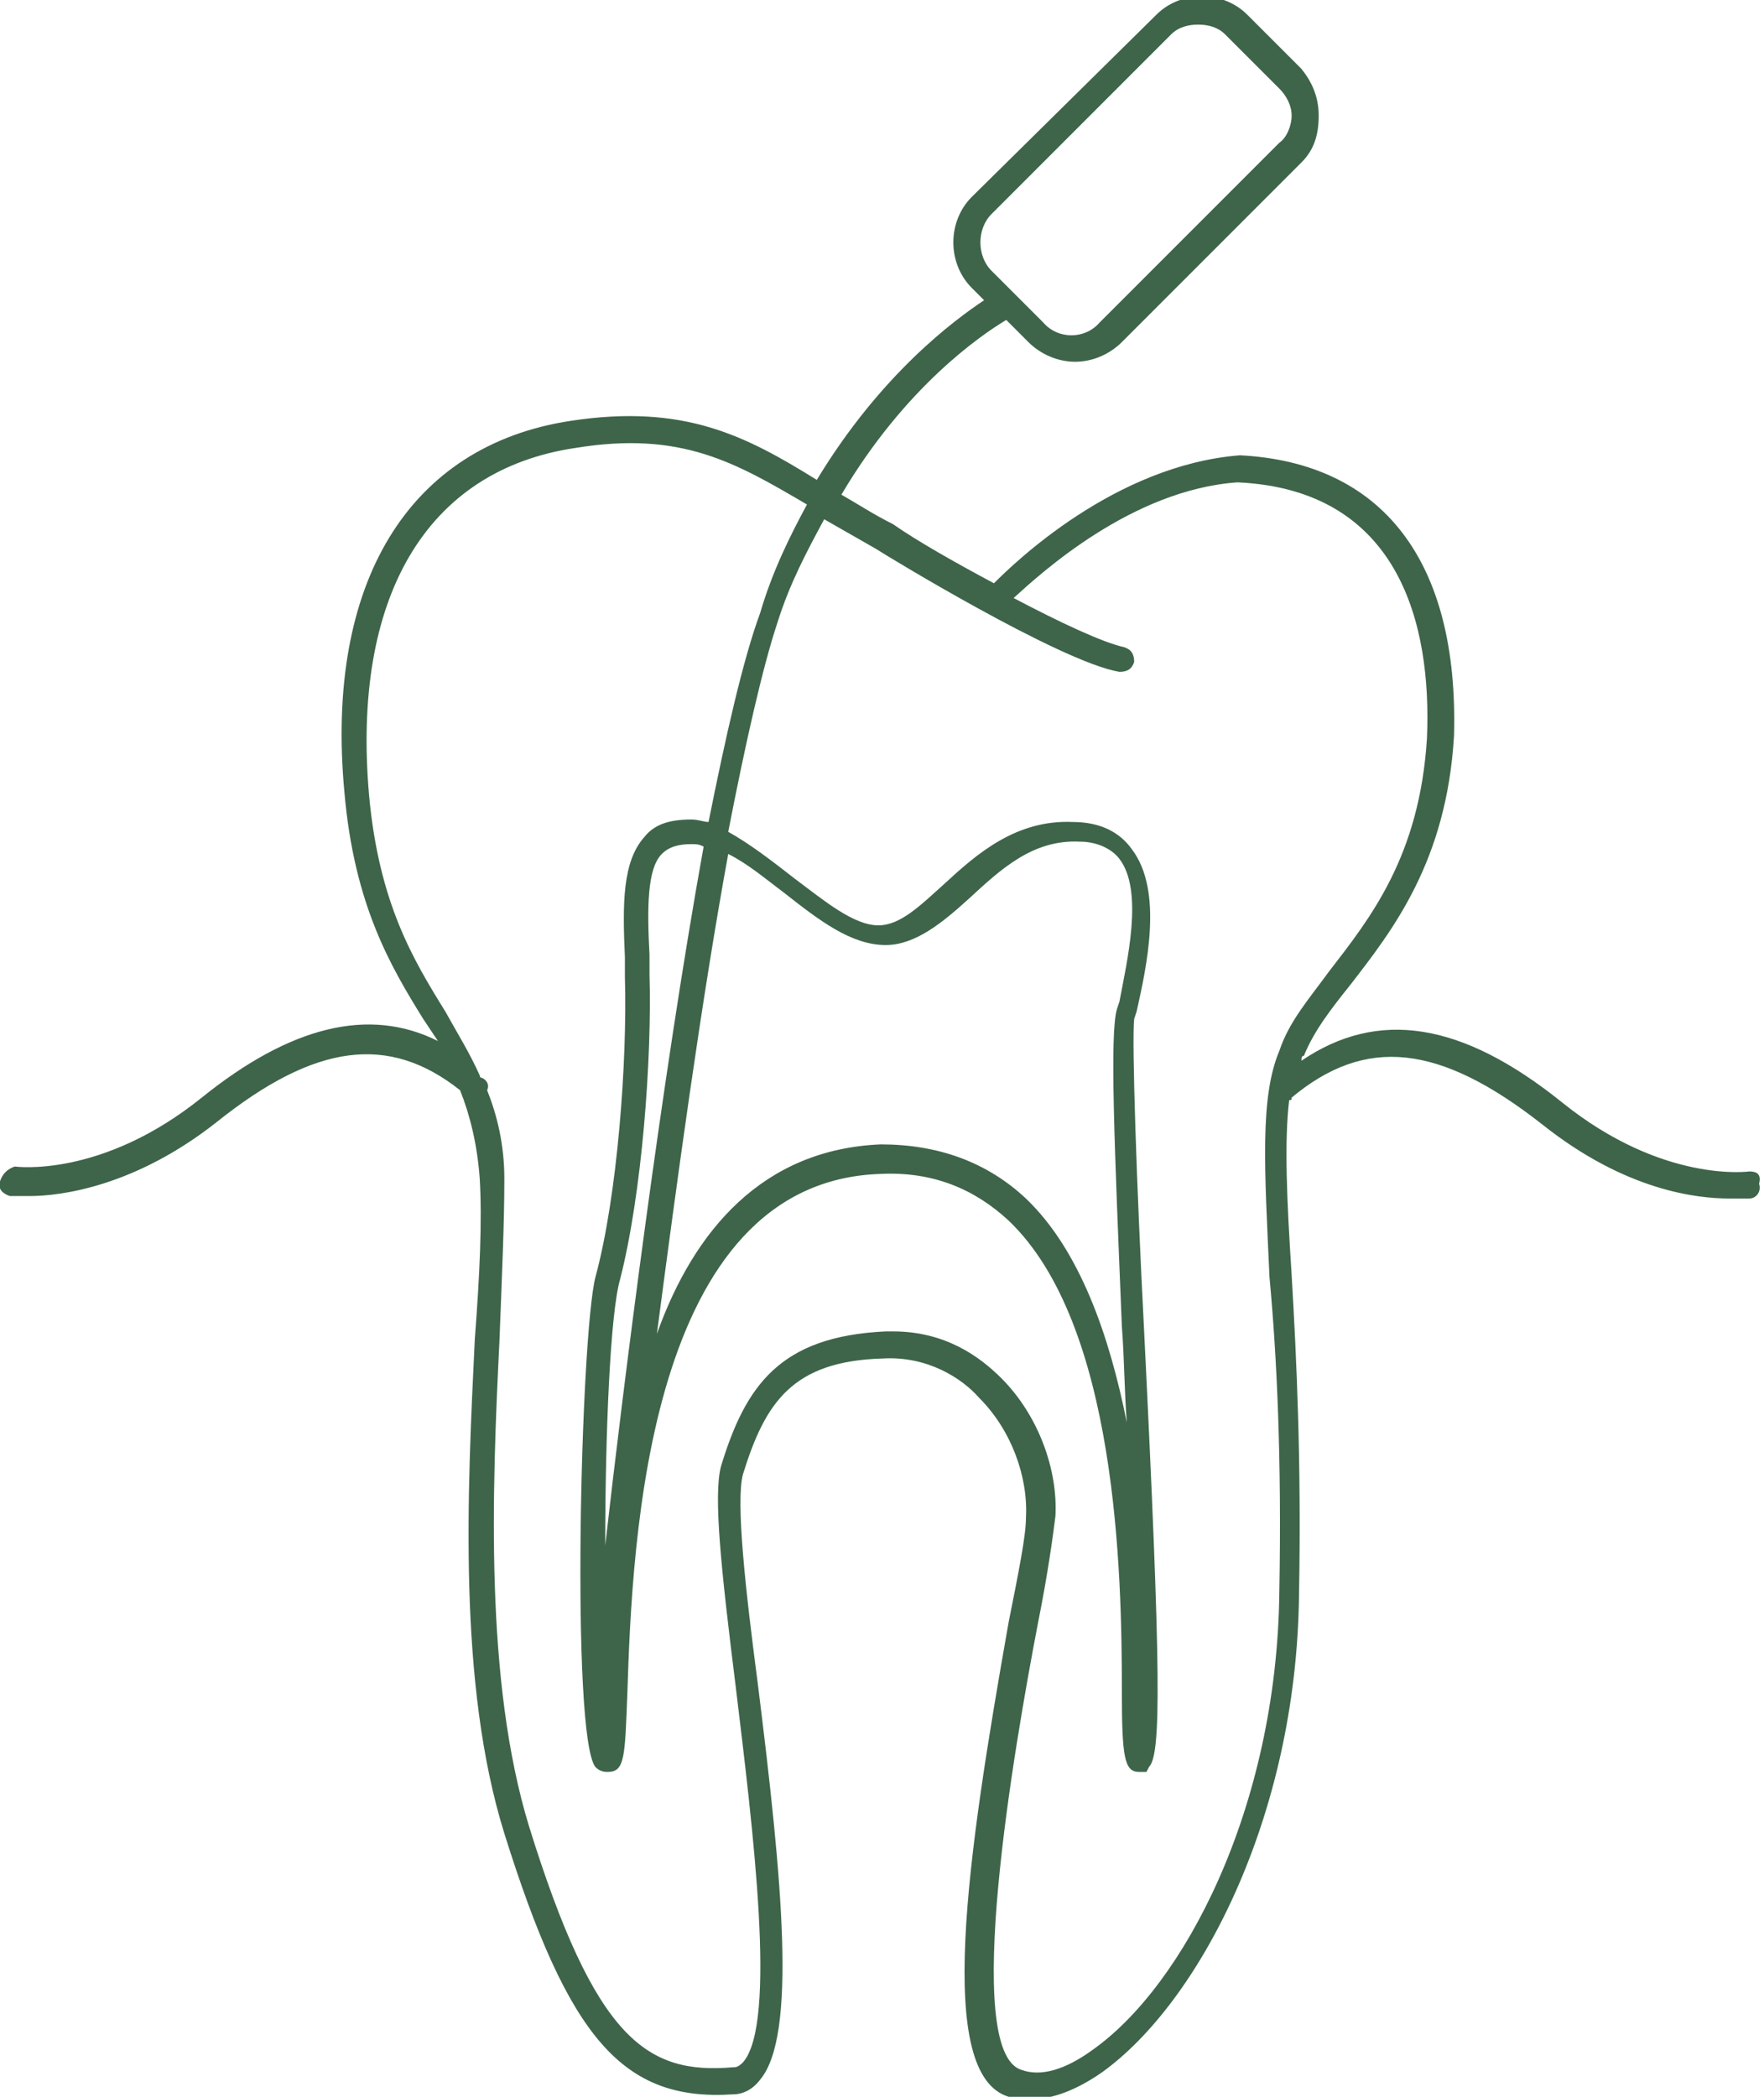 <?xml version="1.0" encoding="utf-8"?>
<!-- Generator: Adobe Illustrator 24.2.0, SVG Export Plug-In . SVG Version: 6.00 Build 0)  -->
<svg version="1.1" id="Layer_1" xmlns="http://www.w3.org/2000/svg" xmlns:xlink="http://www.w3.org/1999/xlink" x="0px" y="0px"
	 viewBox="0 0 71.7 85.2" style="enable-background:new 0 0 71.7 85.2;" xml:space="preserve">
<style type="text/css">
	.st0{fill:#3E654A;}
</style>
<path class="st0" d="M71.1,47.6c0,0-3.5,0.5-7.6-2.8S56,41,52.9,43.1c0-0.1,0-0.2,0.1-0.2c0.4-1,1.1-1.9,1.9-2.9
	c1.7-2.2,3.9-5,4.2-10.1c0.2-7.1-2.9-11.1-8.7-11.4c-5.1,0.4-9.2,4.4-10,5.2c-1.5-0.8-3.1-1.7-4.1-2.4c-0.8-0.4-1.4-0.8-2.1-1.2
	c2.6-4.4,5.7-6.5,6.7-7.1l0.9,0.9c0.5,0.5,1.2,0.8,1.9,0.8s1.4-0.3,1.9-0.8l7.3-7.3c0.5-0.5,0.7-1.1,0.7-1.9s-0.3-1.4-0.7-1.9
	l-2.2-2.2c-1-1-2.7-1-3.7,0L39.5,8c-1,1-1,2.7,0,3.7l0.5,0.5c-1.2,0.8-4.2,3-6.8,7.3c-2.9-1.8-5.4-3.1-10-2.4
	c-6.6,1-10,6.6-9.2,15.1c0.4,4.6,1.9,7.1,3.2,9.2c0.2,0.3,0.4,0.6,0.6,0.9c-2.8-1.4-6-0.6-9.6,2.3c-4.1,3.3-7.6,2.8-7.6,2.8
	C0.3,47.5,0.1,47.7,0,48s0.1,0.5,0.4,0.6c0,0,0.3,0,0.8,0c1.3,0,4.3-0.4,7.6-3c4-3.2,7-3.6,9.9-1.3c0.4,1,0.7,2.2,0.8,3.6
	c0.1,1.7,0,3.9-0.2,6.5c-0.3,6.2-0.7,14,1.2,20.1c2.6,8.3,4.8,10.9,9.3,10.6c0.4,0,0.8-0.2,1.1-0.6c1.5-1.8,0.9-8.1-0.1-16.1
	c-0.5-3.8-0.9-7.4-0.6-8.5c0.9-2.9,2-4.6,5.7-4.7c1.8-0.1,3.2,0.8,3.9,1.6c1.3,1.3,2,3.2,1.9,4.9c0,0.7-0.3,2.2-0.7,4.2
	c-1.7,9.6-3,18.4,0,19.3c0.3,0.1,0.6,0.1,0.9,0.1c0.9,0,1.9-0.4,2.9-1.1c3.9-2.8,7.9-10.3,8-19.4c0.1-5.4-0.1-9.6-0.3-13
	c-0.2-3.1-0.3-5.4-0.1-7.1c0.1,0,0.1,0,0.1-0.1c3-2.5,6-2.2,10.2,1.1c3.4,2.7,6.3,3,7.6,3c0.4,0,0.7,0,0.8,0c0.3,0,0.5-0.3,0.4-0.6
	C71.6,47.7,71.4,47.6,71.1,47.6z M40.3,8.7l7.3-7.3C47.9,1.1,48.3,1,48.7,1s0.8,0.1,1.1,0.4L52,3.6c0.3,0.3,0.5,0.7,0.5,1.1
	S52.3,5.6,52,5.8l-7.3,7.3c-0.6,0.7-1.7,0.7-2.3,0L40.3,11C39.7,10.4,39.7,9.3,40.3,8.7z M52,64.7c-0.1,8.8-3.9,16-7.6,18.6
	c-1.1,0.8-2.1,1.1-2.9,0.8c-2.4-0.8-0.3-13,0.7-18.2c0.4-2,0.6-3.5,0.7-4.3c0.1-1.9-0.7-4.1-2.2-5.6c-0.9-0.9-2.3-1.9-4.4-1.9
	c-0.1,0-0.2,0-0.3,0c-4.3,0.2-5.7,2.2-6.7,5.5c-0.3,1.2,0,4.1,0.6,8.9c0.7,5.8,1.7,13.7,0.3,15.3C30,84,29.9,84,29.8,84
	c-3.5,0.3-5.6-1.1-8.3-9.8c-1.8-5.9-1.5-13.6-1.2-19.7c0.1-2.6,0.2-4.8,0.2-6.6c0-1.4-0.3-2.6-0.7-3.6c0.1-0.2,0-0.4-0.2-0.5
	c0,0-0.1,0-0.1-0.1c-0.4-0.9-0.9-1.7-1.4-2.6c-1.3-2.1-2.7-4.4-3.1-8.8c-0.7-8,2.3-13.2,8.4-14.1c4.3-0.7,6.5,0.6,9.4,2.3
	c-0.7,1.3-1.4,2.7-1.9,4.4c-0.7,1.9-1.4,5-2.1,8.5c-0.2,0-0.4-0.1-0.7-0.1c-0.9,0-1.5,0.2-1.9,0.7c-0.9,1-0.9,2.7-0.8,4.9v0.8
	c0.1,3.4-0.3,8.9-1.2,12.2c-0.6,2.4-1,18.6,0,19.9c0.2,0.2,0.4,0.2,0.5,0.2c0.7,0,0.7-0.6,0.8-3.2c0.2-6.2,0.8-20.8,10.3-21.1
	c2.1-0.1,3.8,0.6,5.2,1.9c4.4,4.2,4.6,14.3,4.6,19.1c0,2.7,0.1,3.3,0.7,3.3h0.3l0.1-0.2c0.5-0.5,0.5-3.7-0.2-17.8
	c-0.3-5.8-0.5-11.7-0.4-12.6l0.1-0.3c0.4-1.8,1.1-4.9-0.2-6.6c-0.5-0.7-1.3-1.1-2.4-1.1c-2.3-0.1-3.9,1.3-5.2,2.5
	c-1,0.9-1.8,1.7-2.7,1.7c-1,0-2.2-1-3.4-1.9c-0.9-0.7-1.8-1.4-2.7-1.9c0.7-3.6,1.4-6.7,2-8.5c0.5-1.6,1.2-2.9,1.9-4.2
	c0.7,0.4,1.4,0.8,2.1,1.2c0.3,0.2,7.5,4.6,9.9,5c0.3,0,0.5-0.1,0.6-0.4c0-0.3-0.1-0.5-0.4-0.6c-0.9-0.2-2.6-1-4.5-2
	c1.1-1,4.8-4.4,9.1-4.7c6.6,0.3,7.9,5.8,7.7,10.4c-0.3,4.8-2.3,7.3-4,9.5c-0.8,1.1-1.6,2-2,3.2c-0.8,1.9-0.6,4.8-0.4,9.2
	C51.9,55.1,52.1,59.3,52,64.7z M45.6,53.9c0.1,1.3,0.1,2.6,0.2,3.9c-0.7-3.5-1.9-7-4.1-9.1c-1.6-1.5-3.6-2.2-5.9-2.2
	c-4.8,0.2-7.6,3.5-9.1,7.7c0.8-6.1,1.8-13.5,2.9-19.5c0.8,0.4,1.5,1,2.3,1.6c1.4,1.1,2.7,2.1,4.1,2.1c1.2,0,2.3-0.9,3.4-1.9
	c1.3-1.2,2.6-2.4,4.5-2.3c0.7,0,1.3,0.3,1.6,0.7c1,1.3,0.3,4.2,0,5.8L45.4,41C45.1,42,45.3,46.6,45.6,53.9z M24.6,62.8
	c0-4.5,0.2-9.4,0.6-10.8c0.9-3.5,1.3-9,1.2-12.4v-0.8c-0.1-1.9-0.1-3.5,0.5-4.1c0.3-0.3,0.7-0.4,1.2-0.4c0.2,0,0.3,0,0.5,0.1
	C26.9,43.8,25.3,56.6,24.6,62.8z"/>
</svg>
